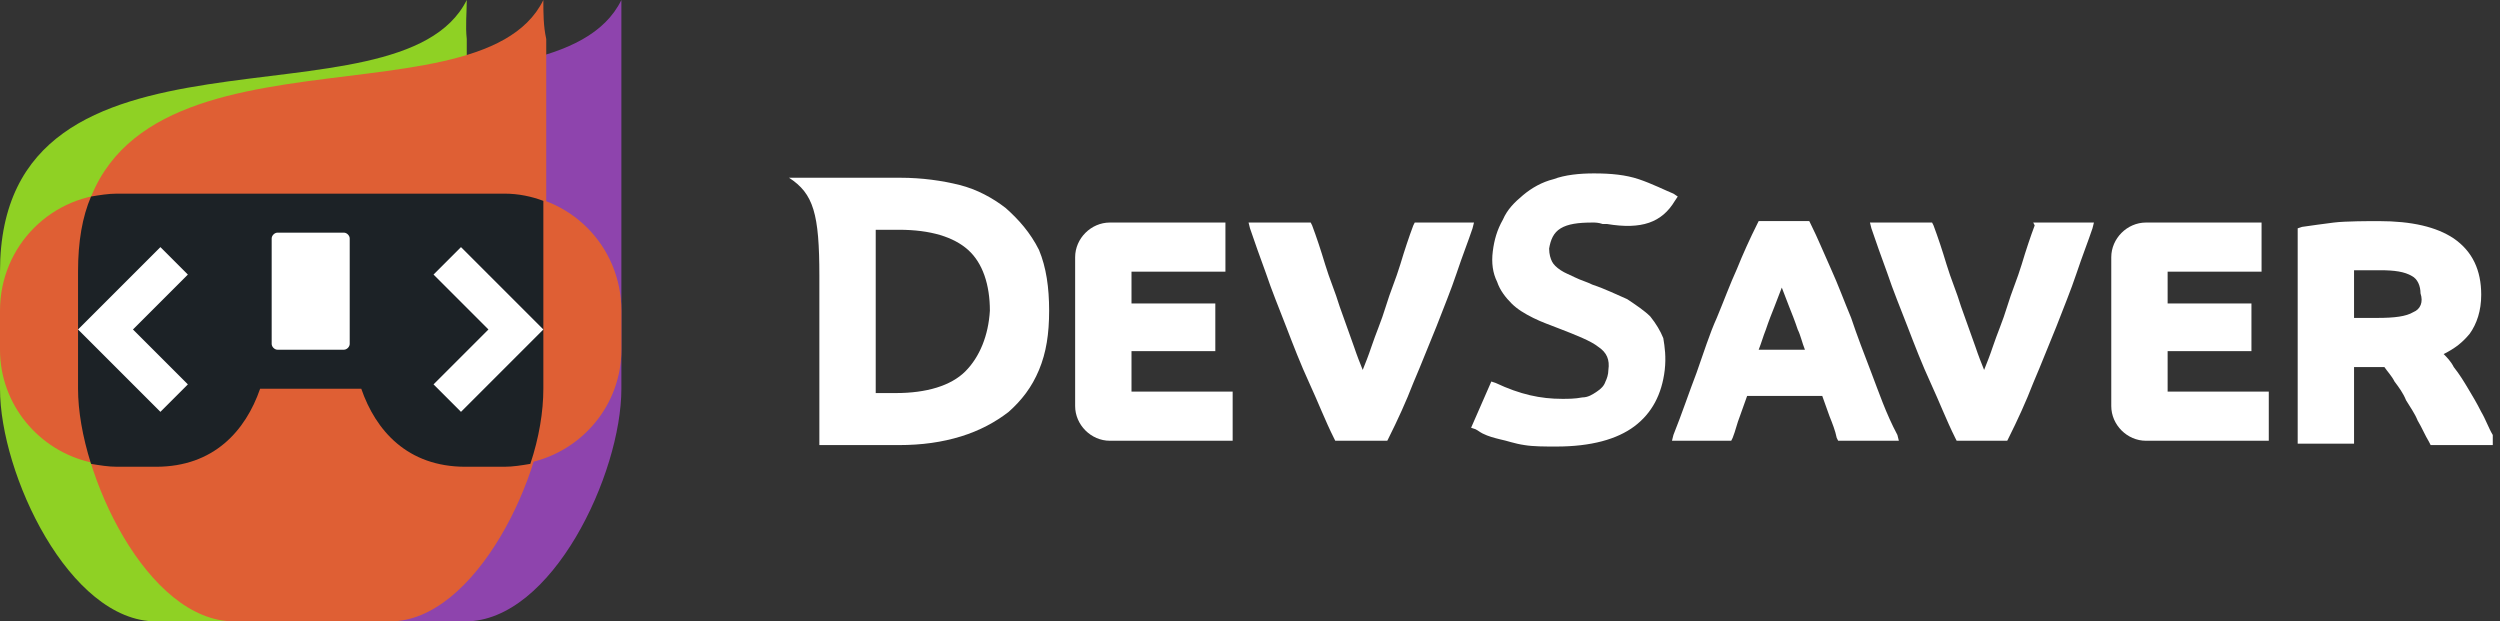 <?xml version="1.0" encoding="utf-8"?>
<!-- Generator: Adobe Illustrator 22.1.0, SVG Export Plug-In . SVG Version: 6.00 Build 0)  -->
<svg version="1.1" id="Layer_1" xmlns="http://www.w3.org/2000/svg" xmlns:xlink="http://www.w3.org/1999/xlink" x="0px" y="0px"
	 viewBox="0 0 173 43" style="enable-background:new 0 0 173 43;" xml:space="preserve">
<rect x="0" y="0" width="173" height="43" fill="#333333" stroke="none"/>
<style type="text/css">
	.lgt-st0{fill:#8FD124;}
	.lgt-st1{fill:#8E44AD;}
	.lgt-st2{fill:#FFFFFF;}
	.lgt-st3{fill:#DF5F34;}
	.lgt-st4{fill:#1C2226;}
</style>
<g>
	<g>
		<path class="lgt-st0" d="M32.3,0C27.6,9.4,0-0.1,0,18.8v8.1C0,32.8,4.8,43,10.8,43h10.8c5.9,0,10.7-10.2,10.7-16.1V2.7l0,0
			C32.2,1.8,32.3,0.9,32.3,0z"/>
		<path class="lgt-st1" d="M43,0c-4.6,9.4-32.3-0.1-32.3,18.8v8.1c0,5.9,4.8,16.1,10.8,16.1h10.7C38.2,43,43,32.8,43,26.9V2.7l0,0
			C43,1.8,43,0.9,43,0z"/>
		<g>
			<polygon class="lgt-st2" points="33.8,22.8 30,26.6 31.9,28.5 35.7,24.7 37.6,22.8 35.7,20.9 31.9,17.1 30,19 			"/>
			<polygon class="lgt-st2" points="9.2,22.8 13,19 11.1,17.1 7.3,20.9 5.4,22.8 7.3,24.7 11.1,28.5 13,26.6 			"/>
			<g>
				<path class="lgt-st2" d="M23.8,24.2h-4.6c-0.2,0-0.4-0.2-0.4-0.4v-7.3c0-0.2,0.2-0.4,0.4-0.4h4.6c0.2,0,0.4,0.2,0.4,0.4v7.3
					C24.2,24,24,24.2,23.8,24.2z"/>
			</g>
			<path class="lgt-st3" d="M37.6,0C33,9.4,5.4-0.1,5.4,18.8v8.1c0,5.9,4.8,16.1,10.8,16.1h10.8c5.9,0,10.8-10.2,10.8-16.1V2.7l0,0
				C37.6,1.8,37.6,0.9,37.6,0z"/>
			<path class="lgt-st3" d="M34.9,13.4H8.1C3.6,13.4,0,17,0,21.5v2.7c0,3.8,2.7,7,6.3,7.8c0.6,0.1,1.2,0.2,1.8,0.2h2.7
				c4,0,6.2-2.5,7.2-5.4H25c1,2.9,3.2,5.4,7.2,5.4h2.7c0.6,0,1.2-0.1,1.8-0.2c3.6-0.8,6.3-4,6.3-7.8v-2.7C43,17,39.4,13.4,34.9,13.4
				z"/>
			<path class="lgt-st4" d="M37.6,13.9c-0.8-0.3-1.7-0.5-2.7-0.5H8.1c-0.6,0-1.2,0.1-1.8,0.2c-0.6,1.4-0.9,3.1-0.9,5.2v8.1
				c0,1.5,0.3,3.3,0.9,5.2l0,0c0.6,0.1,1.2,0.2,1.8,0.2h2.7c4,0,6.2-2.5,7.2-5.4H25c1,2.9,3.2,5.4,7.2,5.4h2.7
				c0.6,0,1.2-0.1,1.8-0.2c0.6-1.8,0.9-3.6,0.9-5.2V13.9z"/>
			<polygon class="lgt-st2" points="33.8,22.8 30,26.6 31.9,28.5 35.7,24.7 37.6,22.8 35.7,20.9 31.9,17.1 30,19 			"/>
			<polygon class="lgt-st2" points="9.2,22.8 13,19 11.1,17.1 7.3,20.9 5.4,22.8 7.3,24.7 11.1,28.5 13,26.6 			"/>
			<g>
				<path class="lgt-st2" d="M23.8,24.2h-4.6c-0.2,0-0.4-0.2-0.4-0.4v-7.3c0-0.2,0.2-0.4,0.4-0.4h4.6c0.2,0,0.4,0.2,0.4,0.4v7.3
					C24.2,24,24,24.2,23.8,24.2z"/>
			</g>
		</g>
	</g>
	<g>
		<path class="lgt-st2" d="M78.3,24.3h5.8V21h-5.8v-2.2h6.5v-3.4h-8c-1.3,0-2.4,1.1-2.4,2.4v10.3c0,1.3,1.1,2.4,2.4,2.4h8.5v-3.4h-7
			V24.3z"/>
		<path class="lgt-st2" d="M97.9,15.4l-0.1,0.2c-0.3,0.8-0.6,1.7-0.9,2.7c-0.3,1-0.7,1.9-1,2.9c-0.3,1-0.7,1.9-1,2.8
			c-0.2,0.6-0.4,1.1-0.6,1.6c-0.2-0.5-0.4-1-0.6-1.6l-1-2.8c-0.3-1-0.7-1.9-1-2.9c-0.3-1-0.6-1.9-0.9-2.7l-0.1-0.2h-4.3l0.1,0.4
			c0.3,0.9,0.7,2,1.1,3.1c0.4,1.2,0.9,2.4,1.4,3.7c0.5,1.3,1,2.6,1.6,3.9c0.6,1.3,1.1,2.6,1.7,3.8l0.1,0.2H96l0.1-0.2
			c0.6-1.2,1.2-2.5,1.7-3.8c0.6-1.4,1.1-2.7,1.6-3.9c0.5-1.3,1-2.5,1.4-3.7c0.4-1.2,0.8-2.2,1.1-3.1l0.1-0.4H97.9z"/>
		<path class="lgt-st2" d="M114.2,21.9c-0.4-0.4-1-0.8-1.6-1.2c-0.7-0.3-1.5-0.7-2.4-1c-0.4-0.2-0.8-0.3-1.2-0.5c-0.4-0.2-0.7-0.3-1-0.5
			c-0.3-0.2-0.5-0.4-0.6-0.6c-0.1-0.2-0.2-0.5-0.2-0.9c0.1-0.6,0.3-1.1,0.8-1.4c0.5-0.3,1.2-0.4,2.2-0.4c0.2,0,0.4,0,0.7,0.1l0.3,0
			c2.4,0.4,3.8-0.1,4.7-1.6l0.2-0.3l-0.3-0.2c-0.5-0.2-1.5-0.7-2.4-1c-0.9-0.3-1.9-0.4-3.1-0.4c-1,0-2,0.1-2.8,0.4
			c-0.8,0.2-1.5,0.6-2.1,1.1c-0.6,0.5-1.1,1-1.4,1.7c-0.4,0.7-0.6,1.4-0.7,2.2s0,1.5,0.3,2.1c0.2,0.6,0.6,1.1,1,1.5
			c0.4,0.4,0.9,0.7,1.5,1c0.6,0.3,1.2,0.5,1.7,0.7c1.3,0.5,2.3,0.9,2.8,1.3c0.6,0.4,0.8,0.9,0.7,1.6c0,0.3-0.1,0.6-0.2,0.8
			c-0.1,0.3-0.3,0.5-0.6,0.7c-0.3,0.2-0.6,0.4-1,0.4c-0.5,0.1-1,0.1-1.4,0.1c-1.5,0-2.9-0.3-4.6-1.1l-0.3-0.1l-1.4,3.2l0.3,0.1
			c0.2,0.1,0.3,0.2,0.5,0.3c0.4,0.2,0.8,0.3,1.2,0.4c0.5,0.1,1,0.3,1.7,0.4c0.6,0.1,1.4,0.1,2.2,0.1c2.4,0,4.2-0.5,5.4-1.4
			c1.2-0.9,1.9-2.2,2.1-3.9c0.1-0.9,0-1.6-0.1-2.2C114.9,22.9,114.6,22.4,114.2,21.9z"/>
		<path class="lgt-st2" d="M129.5,25.8c-0.5-1.3-1-2.6-1.4-3.8c-0.5-1.2-0.9-2.3-1.4-3.4c-0.5-1.1-0.9-2.1-1.4-3.1l-0.1-0.2h-3.5
			l-0.1,0.2c-0.5,1-1,2.1-1.4,3.1c-0.5,1.1-0.9,2.2-1.4,3.4c-0.5,1.1-0.9,2.4-1.4,3.8c-0.5,1.3-1,2.8-1.6,4.3l-0.1,0.4h4.1l0.1-0.2
			c0.2-0.5,0.3-1,0.5-1.5l0.5-1.4h5.2l0.5,1.4c0.2,0.5,0.4,1,0.5,1.5l0.1,0.2h4.2l-0.1-0.4C130.5,28.6,130,27.1,129.5,25.8z
			 M121.7,24.2c0.2-0.5,0.3-0.9,0.5-1.4c0.2-0.6,0.4-1.1,0.6-1.6l0.5-1.3c0,0,0-0.1,0-0.1c0,0,0,0.1,0,0.1l0.5,1.3
			c0.2,0.5,0.4,1,0.6,1.6c0.2,0.4,0.3,0.9,0.5,1.4H121.7z"/>
		<path class="lgt-st2" d="M140.8,15.6c-0.3,0.8-0.6,1.7-0.9,2.7c-0.3,1-0.7,1.9-1,2.9c-0.3,1-0.7,1.9-1,2.8c-0.2,0.6-0.4,1.1-0.6,1.6
			c-0.2-0.5-0.4-1-0.6-1.6l-1-2.8c-0.3-1-0.7-1.9-1-2.9c-0.3-1-0.6-1.9-0.9-2.7l-0.1-0.2h-4.3l0.1,0.4c0.3,0.9,0.7,2,1.1,3.1
			c0.4,1.2,0.9,2.4,1.4,3.7c0.5,1.3,1,2.6,1.6,3.9c0.6,1.3,1.1,2.6,1.7,3.8l0.1,0.2h3.5l0.1-0.2c0.6-1.2,1.2-2.5,1.7-3.8
			c0.6-1.4,1.1-2.7,1.6-3.9c0.5-1.3,1-2.5,1.4-3.7c0.4-1.2,0.8-2.2,1.1-3.1l0.1-0.4h-4.2L140.8,15.6z"/>
		<path class="lgt-st2" d="M150,24.3h5.8V21H150v-2.2h6.5v-3.4h-8c-1.3,0-2.4,1.1-2.4,2.4v10.3c0,1.3,1.1,2.4,2.4,2.4h8.5v-3.4h-7V24.3z
			"/>
		<path class="lgt-st2" d="M172.5,30.1c-0.3-0.5-0.5-1.1-0.8-1.6c-0.3-0.6-0.6-1.1-0.9-1.6c-0.3-0.5-0.6-1-1-1.5
			c-0.2-0.4-0.5-0.7-0.7-0.9c0.8-0.4,1.3-0.8,1.8-1.4c0.5-0.7,0.8-1.6,0.8-2.7c0-1.7-0.6-3-1.9-3.9c-1.2-0.8-2.9-1.2-5.2-1.2
			c-0.6,0-2.3,0-3.1,0.1c-0.8,0.1-1.5,0.2-2.2,0.3l-0.3,0.1v14.9h3.9v-5.3h2.1c0.2,0.3,0.5,0.6,0.7,1c0.3,0.4,0.6,0.8,0.8,1.3
			c0.3,0.5,0.6,0.9,0.8,1.4c0.3,0.5,0.5,1,0.8,1.5l0.1,0.2h4.3L172.5,30.1z M167,21.6c-0.5,0.3-1.3,0.4-2.5,0.4h-1.6v-3.3l0.2,0
			c0.2,0,1.3,0,1.6,0c1,0,1.7,0.1,2.2,0.4c0.4,0.2,0.6,0.7,0.6,1.2C167.7,20.9,167.5,21.4,167,21.6z"/>
		<path class="lgt-st2" d="M69.6,14.4c-0.9-0.7-2-1.3-3.2-1.6c-1.2-0.3-2.6-0.5-4.1-0.5c-0.7,0-7.7,0-7.7,0l0,0c1.7,1.1,2.1,2.5,2.1,6.8
			v9.6v1.6v0.5h5.5c1.6,0,3-0.2,4.3-0.6c1.3-0.4,2.4-1,3.3-1.7c0.9-0.8,1.6-1.7,2.1-2.9c0.5-1.2,0.7-2.5,0.7-4.1
			c0-1.6-0.2-3-0.7-4.2C71.3,16.1,70.5,15.2,69.6,14.4z M66.8,25.7c-1,1-2.7,1.5-4.8,1.5c-0.4,0-0.7,0-1,0c-0.2,0-0.3,0-0.4,0V15.9
			c0.2,0,0.4,0,0.6,0c0.3,0,0.6,0,1,0c2.2,0,3.8,0.5,4.8,1.4c1,0.9,1.5,2.4,1.5,4.2C68.4,23.2,67.8,24.7,66.8,25.7z"/>
	</g>
</g>
</svg>
